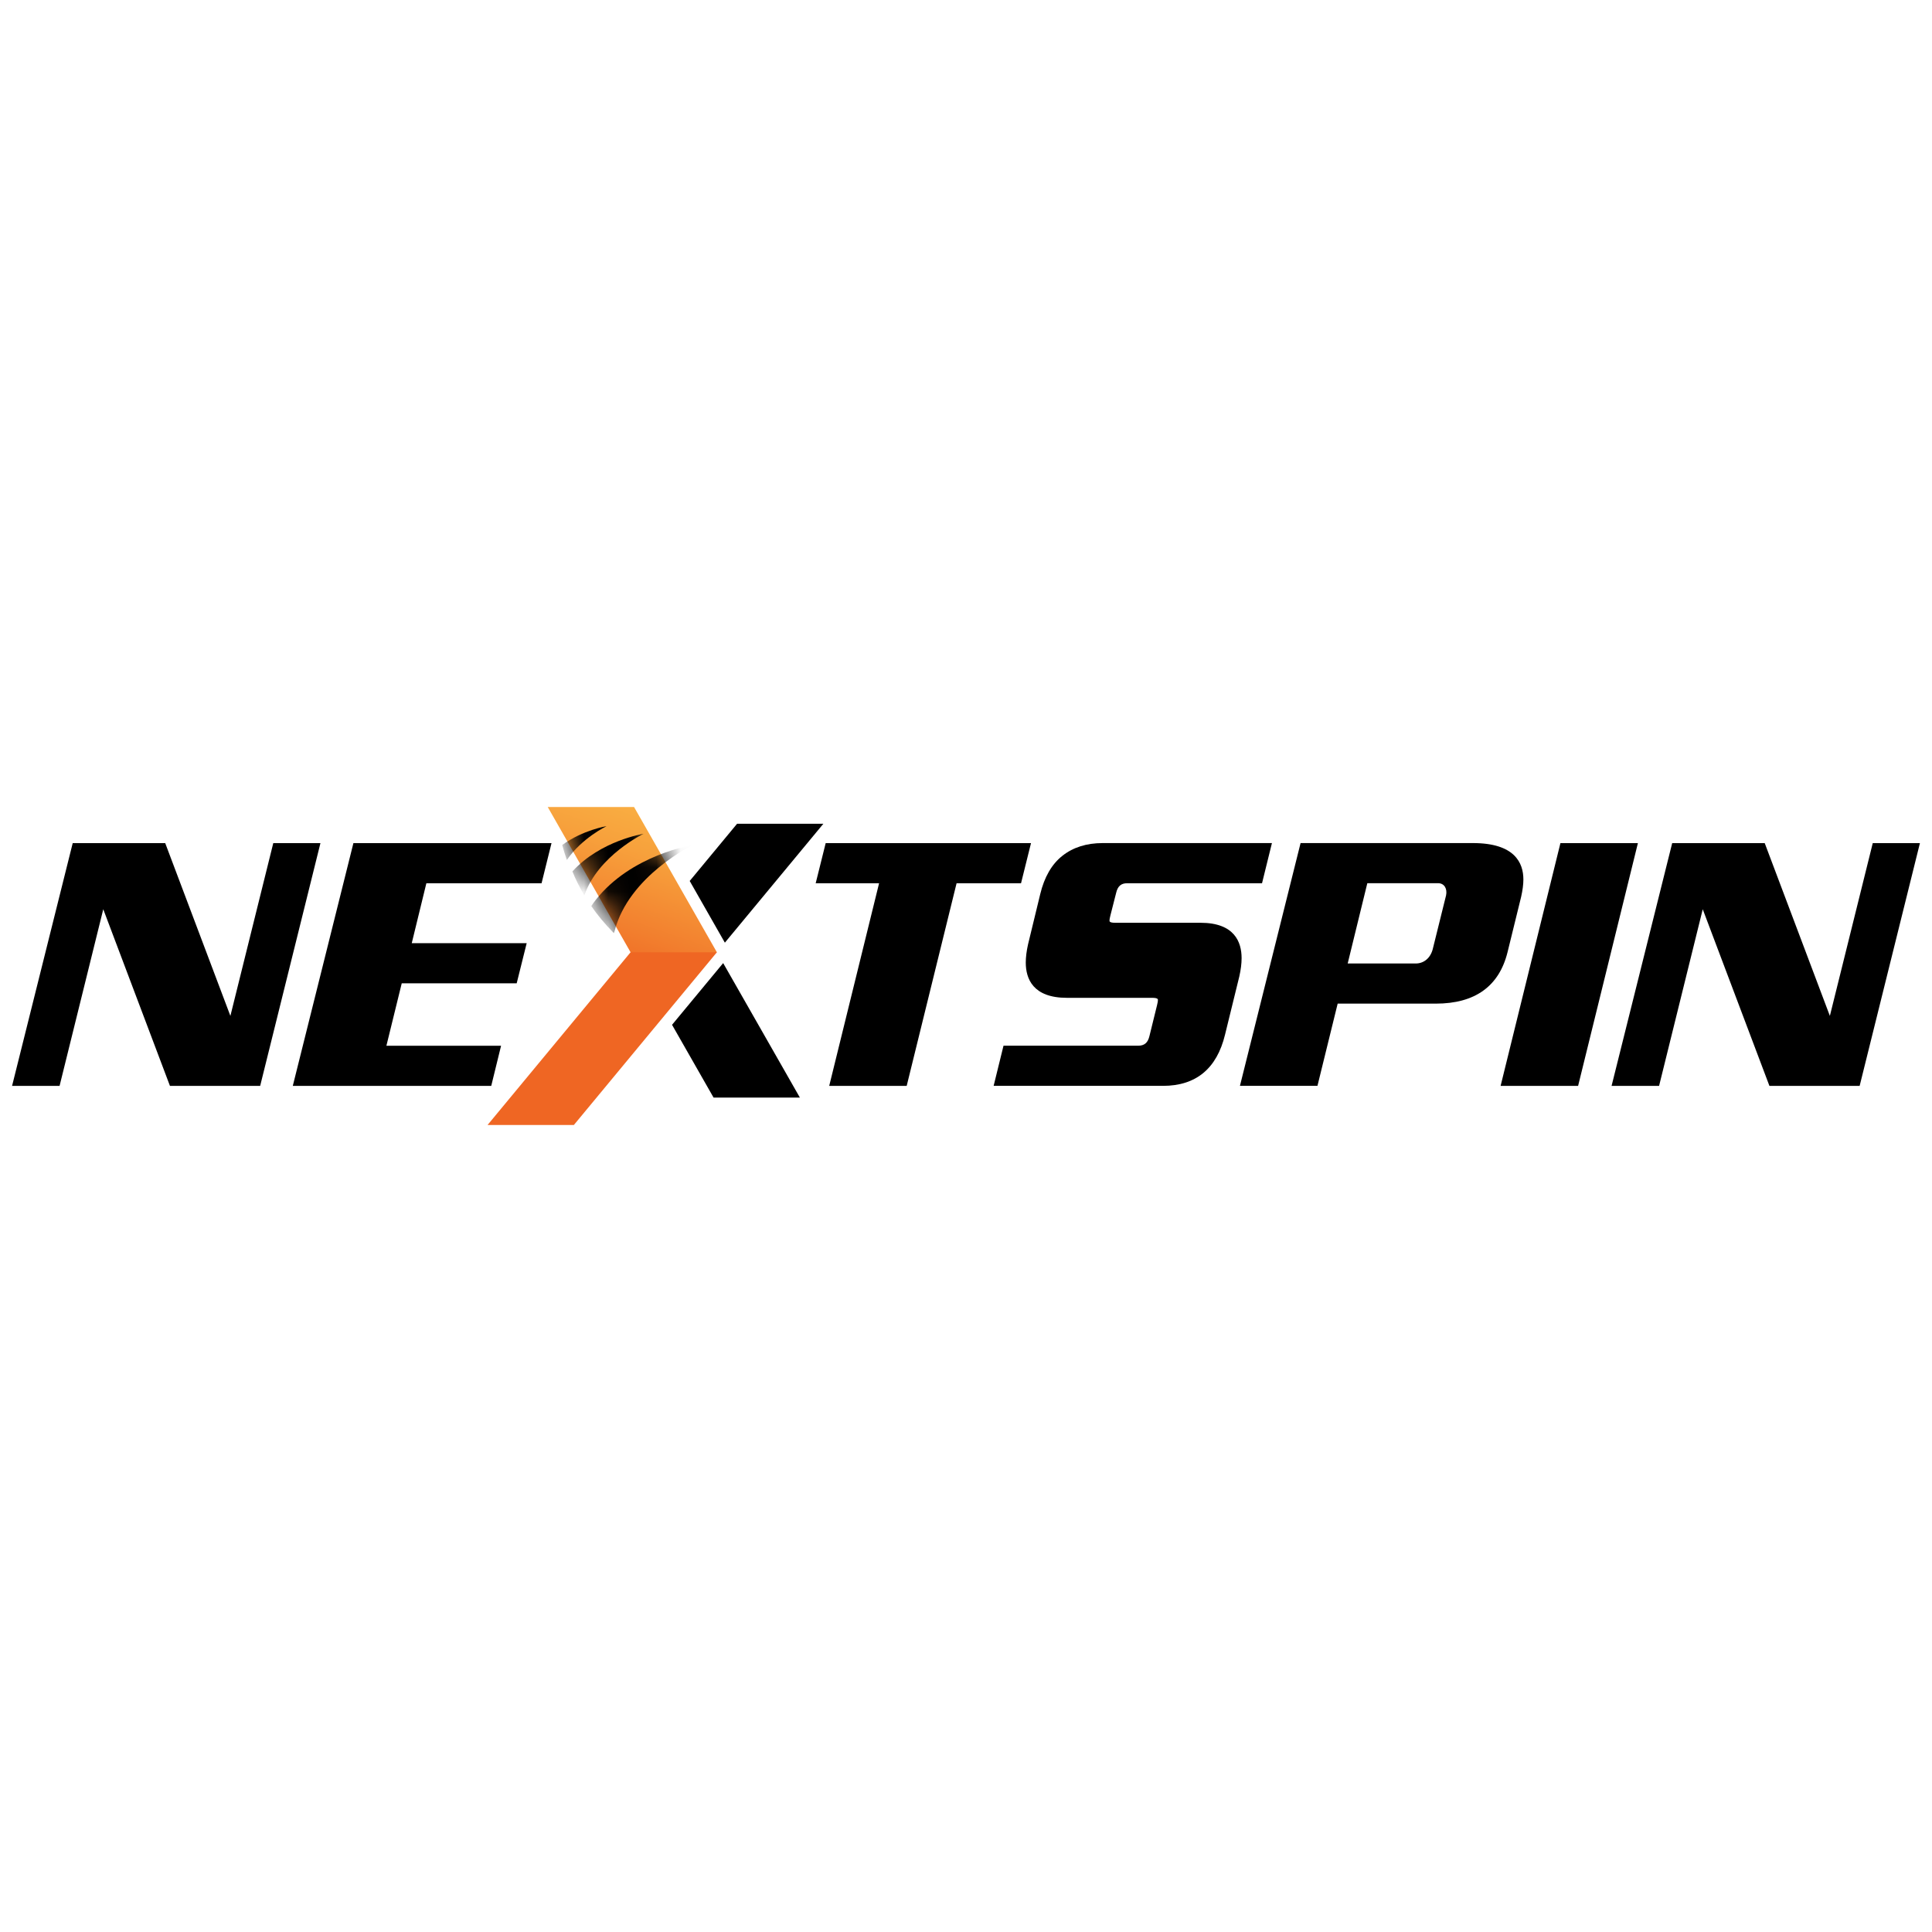 <?xml version="1.0" encoding="UTF-8"?>
<svg id="Layer_1" data-name="Layer 1" xmlns="http://www.w3.org/2000/svg" width="80" height="80" xmlns:xlink="http://www.w3.org/1999/xlink" viewBox="0 0 80 80">
  <defs>
    <clipPath id="clippath">
      <rect x=".5" y="33.417" width="79" height="13.167" fill="none"/>
    </clipPath>
    <linearGradient id="linear-gradient" x1="27.149" y1="48.381" x2="24.868" y2="41.757" gradientTransform="translate(0 82) scale(1 -1)" gradientUnits="userSpaceOnUse">
      <stop offset="0" stop-color="#f9ae42"/>
      <stop offset=".25" stop-color="#f7a13c"/>
      <stop offset=".7" stop-color="#f27f2e"/>
      <stop offset="1" stop-color="#ef6623"/>
    </linearGradient>
    <mask id="mask" x="22.681" y="33.417" width="7.004" height="6.015" maskUnits="userSpaceOnUse">
      <g id="mask0_2284_269" data-name="mask0 2284 269">
        <path d="M22.681,33.417l3.43,6.015h3.574l-3.43-6.015h-3.574Z" fill="#fff"/>
      </g>
    </mask>
  </defs>
  <g clip-path="url(#clippath)">
    <g>
      <path d="M7.037,44.964l-2.761-7.314-1.809,7.314H.5l2.511-10.053h3.83l2.699,7.155,1.776-7.155h1.953l-2.496,10.053h-3.735Z"/>
      <path d="M73.268,44.964l-2.761-7.314-1.808,7.314h-1.967l2.51-10.053h3.831l2.698,7.155,1.776-7.155h1.953l-2.496,10.053h-3.737Z"/>
      <path d="M12.124,44.964l2.51-10.053h8.203l-.412,1.662h-4.77l-.605,2.481h4.759l-.414,1.663h-4.76l-.635,2.586h4.748l-.407,1.662h-8.217Z"/>
      <path d="M34.336,44.964l2.065-8.391h-2.625l.414-1.662h8.502l-.413,1.662h-2.669l-2.066,8.391h-3.208Z"/>
      <path d="M41.144,44.964l.409-1.663h5.569c.268,0,.41-.122.476-.408l.312-1.268c.032-.119.037-.184.037-.22,0-.024,0-.087-.234-.087h-3.535c-1.408,0-1.703-.794-1.703-1.46,0-.225.032-.479.094-.754l.504-2.078c.169-.706.477-1.242.918-1.589.439-.349,1-.527,1.667-.527h7.01l-.41,1.663h-5.581c-.257,0-.395.121-.461.404l-.237.931c-.032.116-.037.18-.037.216,0,.024,0,.086.234.086h3.533c1.408,0,1.703.797,1.703,1.464,0,.225-.032.481-.094.756l-.592,2.413c-.34,1.406-1.204,2.12-2.569,2.12h-7.013Z"/>
      <path d="M51.343,44.964l2.511-10.054h7.139c1.725,0,2.087.819,2.087,1.506,0,.205-.032.45-.094.724l-.562,2.288c-.35,1.413-1.35,2.13-2.968,2.13h-4.066l-.837,3.405h-3.21ZM58.627,39.896c.316,0,.618-.213.711-.64l.54-2.178c.058-.274-.067-.507-.333-.507h-2.927l-.813,3.325h2.823Z"/>
      <path d="M62.137,44.964l2.477-10.053h3.208l-2.476,10.053h-3.208Z"/>
      <path d="M23.763,46.583l5.922-7.152-1.842-.812-1.732.812-5.922,7.152h3.574Z" fill="#ef6623"/>
      <path d="M22.681,33.417l3.43,6.015h3.574l-3.43-6.015h-3.574Z" fill="url(#linear-gradient)"/>
      <g mask="url(#mask)">
        <g>
          <path d="M25.416,38.637c.013-.028.025-.054.032-.083.588-2.295,3.245-3.566,3.245-3.566,0,0-2.547.394-4.029,2.28-.065.08-.122.167-.181.251.252.366.563.74.932,1.118h0Z"/>
          <path d="M26.654,34.524s-1.784.28-2.952,1.56c.123.307.287.641.494.991.566-1.643,2.457-2.552,2.457-2.552h.001Z"/>
          <path d="M25.113,34.211s-1.022.492-1.64,1.398c-.079-.22-.142-.427-.193-.62.865-.625,1.831-.778,1.831-.778h.001Z"/>
        </g>
      </g>
      <path d="M29.945,39.879l-2.117,2.556,1.719,3.013h3.574l-3.176-5.568Z"/>
      <path d="M30.015,39.034l4.079-4.924h-3.573l-1.962,2.369,1.457,2.556Z"/>
    </g>
  </g>
</svg>